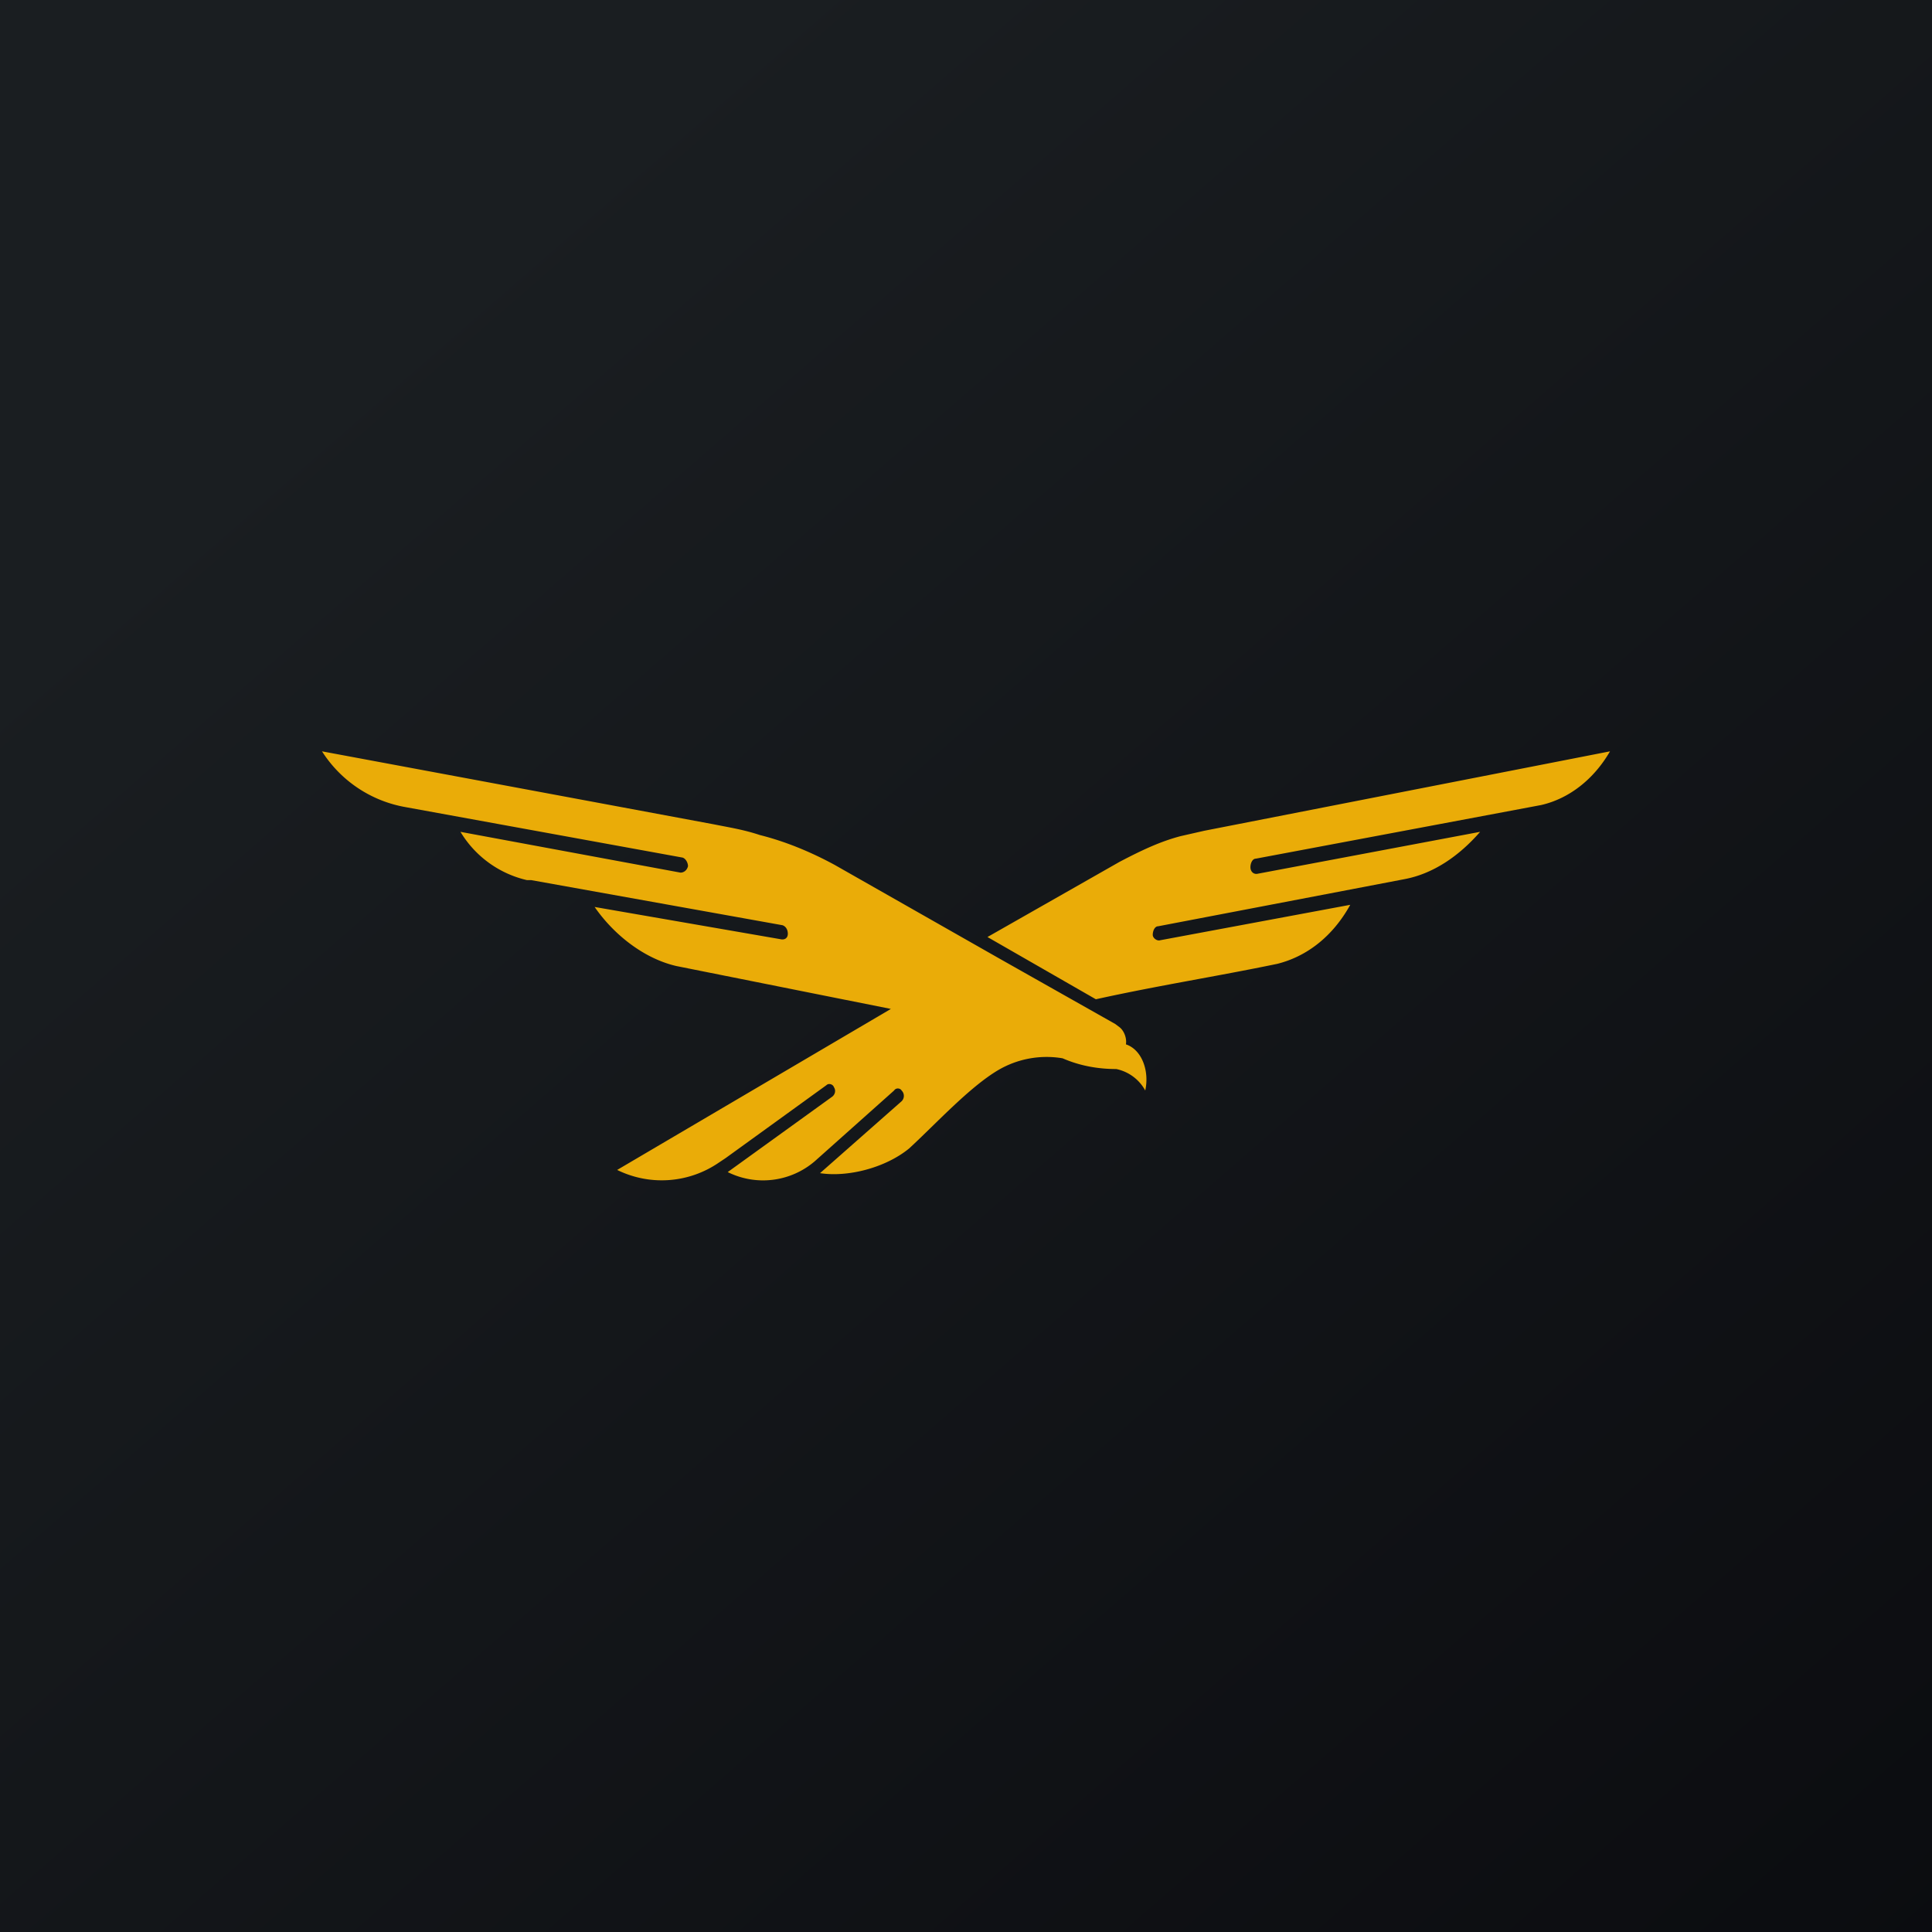 <!-- by TradingView --><svg width="18" height="18" viewBox="0 0 18 18" xmlns="http://www.w3.org/2000/svg"><path fill="url(#a)" d="M0 0h18v18H0z"/><path d="M6.65 7.68c.15.03.28.05.43.1.24.06.48.16.7.28l1.53.87 1.08.61.04.03c.04.03.07.1.06.16.15.05.22.25.18.43a.4.4 0 0 0-.27-.2c-.17 0-.34-.03-.5-.1a.89.89 0 0 0-.6.11c-.27.16-.58.5-.83.73-.22.18-.57.27-.83.23l.76-.67a.07.07 0 0 0 0-.1c-.01-.02-.05-.03-.07 0l-.74.66a.74.74 0 0 1-.81.1l.97-.7c.03-.02.04-.06.02-.09-.01-.03-.05-.04-.07-.02l-.94.68-.06.04a.94.94 0 0 1-.95.07L8.3 9.4 6.3 9c-.3-.07-.58-.29-.76-.55l1.73.3c.04.01.07-.01.07-.05s-.02-.07-.05-.08L4.95 8.2h-.04a.98.98 0 0 1-.62-.45l2.05.38c.03 0 .06-.02.07-.06 0-.03-.02-.07-.05-.08l-2.58-.47A1.16 1.16 0 0 1 3 7l3.65.68ZM15 7c-.15.26-.38.44-.64.5L11.7 8c-.03 0-.05.04-.05.08s.03.07.07.06l2.07-.39c-.2.23-.44.39-.7.44l-2.3.44c-.03 0-.05.04-.05.08 0 .03.04.06.07.05l1.77-.33c-.16.29-.4.48-.68.55-.58.12-1.1.2-1.69.33L9.2 8.73l1.23-.7c.21-.11.38-.19.57-.24l.22-.05L15 7Z" fill="#EAAC08"/><defs><linearGradient id="a" x1="3.35" y1="3.12" x2="21.9" y2="24.43" gradientUnits="userSpaceOnUse"><stop stop-color="#1A1E21"/><stop offset="1" stop-color="#06060A"/></linearGradient></defs></svg>